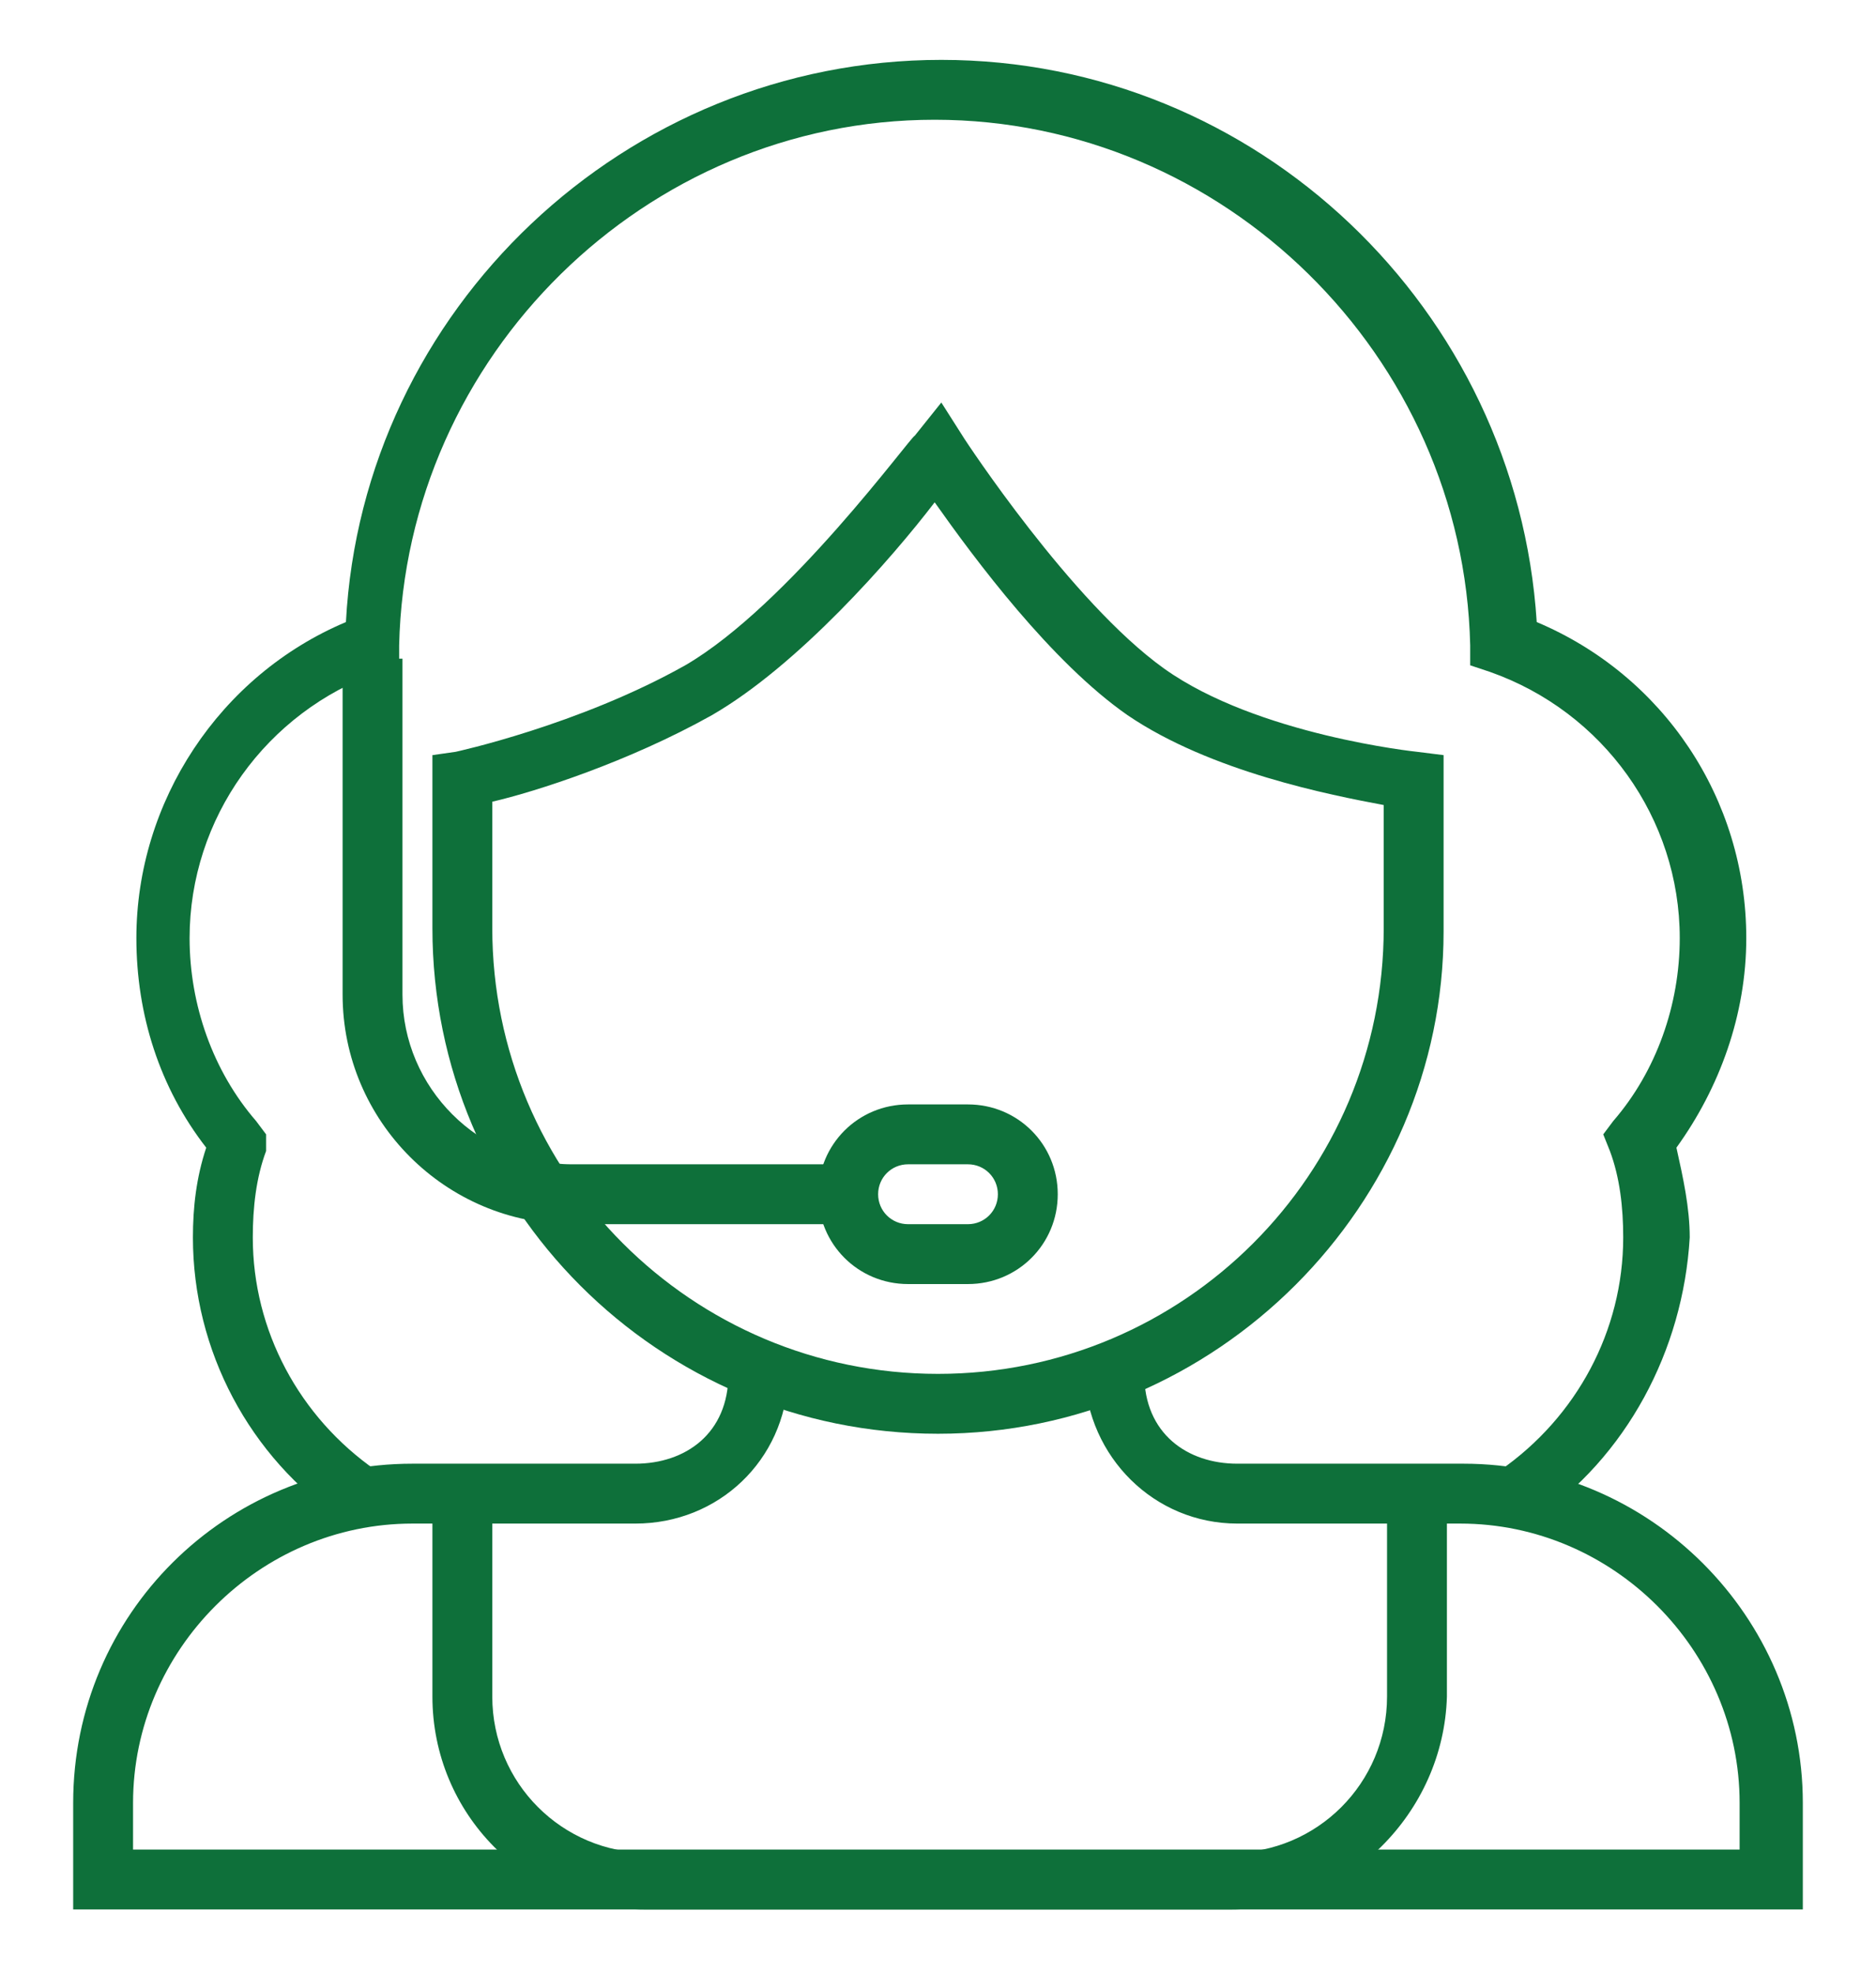 <?xml version="1.0" encoding="utf-8"?>
<!-- Generator: Adobe Illustrator 20.1.0, SVG Export Plug-In . SVG Version: 6.00 Build 0)  -->
<svg version="1.1" xmlns="http://www.w3.org/2000/svg" xmlns:xlink="http://www.w3.org/1999/xlink" x="0px" y="0px" width="56.4px"
	 height="59.3px" viewBox="0 0 56.4 59.3" style="enable-background:new 0 0 56.4 59.3;" xml:space="preserve">
<style type="text/css">
	.st0{fill:#FFFFFF;}
	.st1{fill:#C0C4C4;}
	.st2{fill:none;stroke:#231F20;stroke-miterlimit:10;}
	.st3{fill:none;stroke:#D0D2D3;stroke-width:1.903;stroke-miterlimit:10;}
	.st4{fill:#E6E6E6;stroke:#000000;stroke-width:1.393;stroke-miterlimit:10;}
	.st5{fill:none;stroke:#000000;stroke-width:1.393;stroke-miterlimit:10;}
	
		.st6{fill-rule:evenodd;clip-rule:evenodd;fill:none;stroke:#0E703A;stroke-width:1.75;stroke-linecap:round;stroke-linejoin:round;stroke-miterlimit:10;}
	.st7{fill:none;stroke:#0E703A;stroke-width:1.5;stroke-miterlimit:10;}
	.st8{fill:none;stroke:#F1F1F1;stroke-width:2;stroke-miterlimit:10;}
	.st9{fill:#0E703A;}
	.st10{fill:#0E703A;stroke:#0E703A;stroke-width:0.5;stroke-miterlimit:10;}
	.st11{fill:none;stroke:#0E703A;stroke-width:1.75;stroke-linecap:round;stroke-linejoin:round;stroke-miterlimit:10;}
	.st12{fill:none;stroke:#0E703A;stroke-width:1.5;stroke-linejoin:round;stroke-miterlimit:10;}
	.st13{fill:none;stroke:#006E63;stroke-width:1.25;stroke-miterlimit:10;}
	.st14{fill:#006E63;stroke:#006E63;stroke-width:0.25;stroke-miterlimit:10;}
	.st15{fill:#006E63;stroke:#006E63;stroke-width:0.5;stroke-miterlimit:10;}
	.st16{fill:none;stroke:#006E63;stroke-width:1.25;stroke-linecap:round;stroke-linejoin:round;stroke-miterlimit:10;}
	.st17{fill:none;stroke:#006E63;stroke-linejoin:round;stroke-miterlimit:10;}
	.st18{fill:#F5F5F5;}
	.st19{fill:none;stroke:#E0E0E0;stroke-width:2;stroke-miterlimit:10;}
	
		.st20{fill-rule:evenodd;clip-rule:evenodd;fill:none;stroke:#006E63;stroke-width:1.25;stroke-linecap:round;stroke-linejoin:round;stroke-miterlimit:10;}
	.st21{fill:none;stroke:#006E63;stroke-miterlimit:10;}
	.st22{fill:#66BF6E;}
	.st23{fill:#0FA44C;}
	.st24{fill:#48B85F;}
	.st25{opacity:0.97;fill:#D0CFD2;}
	.st26{fill:#3B595F;}
	.st27{fill:none;stroke:#FFFFFF;stroke-width:2.301;stroke-linecap:round;stroke-linejoin:round;stroke-miterlimit:10;}
	.st28{fill:none;}
	.st29{fill:#7EADDD;}
	.st30{fill:#648AAF;}
	.st31{fill:#F1F1F2;}
	.st32{fill:#F9D937;}
	.st33{fill:#49AE49;}
	.st34{fill:none;stroke:#FFFFFF;stroke-width:3.256;stroke-linecap:round;stroke-linejoin:round;stroke-miterlimit:10;}
	.st35{fill:none;stroke:#FFFFFF;stroke-width:2.535;stroke-linecap:round;stroke-linejoin:round;stroke-miterlimit:10;}
	.st36{fill:#4D4D4D;}
	.st37{fill:#0B4E27;}
	.st38{filter:url(#Adobe_OpacityMaskFilter);}
	.st39{fill:url(#SVGID_8_);}
	.st40{opacity:0.5;mask:url(#SVGID_7_);fill:url(#SVGID_9_);}
</style>
<g id="Layer_1">
	<g>
		<path class="st9" d="M37,57.4H19.4c-3.6,0-6.4-2.9-6.4-6.4v-6.1h1.8v6.1c0,2.6,2.1,4.7,4.7,4.7H37c2.6,0,4.7-2.1,4.7-4.7v-6.1h1.8
			v6.1C43.4,54.5,40.5,57.4,37,57.4z"/>
		<path class="st9" d="M54.2,57.4H2.2v-3.2C2.2,48.5,6.8,44,12.4,44h6.7c1.5,0,2.8-0.9,2.8-2.7h1.8l0,0.1c-0.1,2.5-2.1,4.4-4.6,4.4
			h-6.7c-4.6,0-8.4,3.8-8.4,8.4v1.4h48.3v-1.4c0-4.6-3.8-8.4-8.4-8.4h-6.7c-2.5,0-4.5-2-4.6-4.5h0l0,0h1.8c0,1.8,1.3,2.7,2.8,2.7H44
			c5.6,0,10.2,4.6,10.2,10.2V57.4z"/>
		<path class="st9" d="M28.2,43.1c-8.4,0-15.2-6.8-15.2-15.2v-5.2l0.7-0.1c0,0,3.7-0.8,6.9-2.6c3.1-1.8,6.8-6.9,6.9-6.9l0.8-1
			l0.7,1.1c0,0,3.2,4.9,6,6.9c2.8,2,7.6,2.5,7.6,2.5l0.8,0.1v5.3C43.4,36.2,36.6,43.1,28.2,43.1z M14.8,24.1v3.8
			c0,7.4,6,13.4,13.4,13.4c7.4,0,13.4-6,13.4-13.4v-3.7c-1.6-0.3-5.2-1-7.7-2.7c-2.3-1.6-4.6-4.7-5.8-6.4c-1.3,1.7-4.1,4.9-6.7,6.4
			C18.9,22.9,16.1,23.8,14.8,24.1z"/>
		<path class="st9" d="M46.1,45.7l-1-1.5c2.3-1.6,3.7-4.2,3.7-7c0-0.9-0.1-1.8-0.4-2.6l-0.2-0.5l0.3-0.4c1.3-1.5,2-3.5,2-5.5
			c0-3.6-2.3-6.8-5.7-8l-0.6-0.2l0-0.6c-0.2-8.7-7.4-15.8-16.1-15.8s-15.9,7.1-16.1,15.8l0,0.6l-0.6,0.2c-3.4,1.2-5.7,4.4-5.7,8
			c0,2,0.7,4,2,5.5l0.3,0.4L8,34.6c-0.3,0.8-0.4,1.7-0.4,2.6c0,2.8,1.4,5.4,3.7,7l-1,1.5c-2.8-1.9-4.5-5.1-4.5-8.5
			c0-0.9,0.1-1.8,0.4-2.7c-1.4-1.8-2.1-4-2.1-6.3c0-4.1,2.5-7.9,6.3-9.5c0.5-9.4,8.4-16.9,17.9-16.9s17.3,7.5,17.9,16.9
			c3.8,1.6,6.3,5.3,6.3,9.5c0,2.3-0.8,4.5-2.1,6.3c0.2,0.9,0.4,1.8,0.4,2.7C50.6,40.6,48.9,43.8,46.1,45.7z"/>
		<path class="st9" d="M29.1,38.6h-1.8c-1.5,0-2.7-1.2-2.7-2.7c0-1.5,1.2-2.7,2.7-2.7h1.8c1.5,0,2.7,1.2,2.7,2.7
			C31.8,37.4,30.6,38.6,29.1,38.6z M27.3,35c-0.5,0-0.9,0.4-0.9,0.9c0,0.5,0.4,0.9,0.9,0.9h1.8c0.5,0,0.9-0.4,0.9-0.9
			c0-0.5-0.4-0.9-0.9-0.9H27.3z"/>
		<path class="st9" d="M25.5,36.8h-8.3c-3.8,0-6.9-3.1-6.9-6.9V19.8h1.8v10.1c0,2.8,2.3,5.1,5.1,5.1h8.3V36.8z"/>
	</g>
</g>
<g id="Layer_2">
</g>
</svg>
